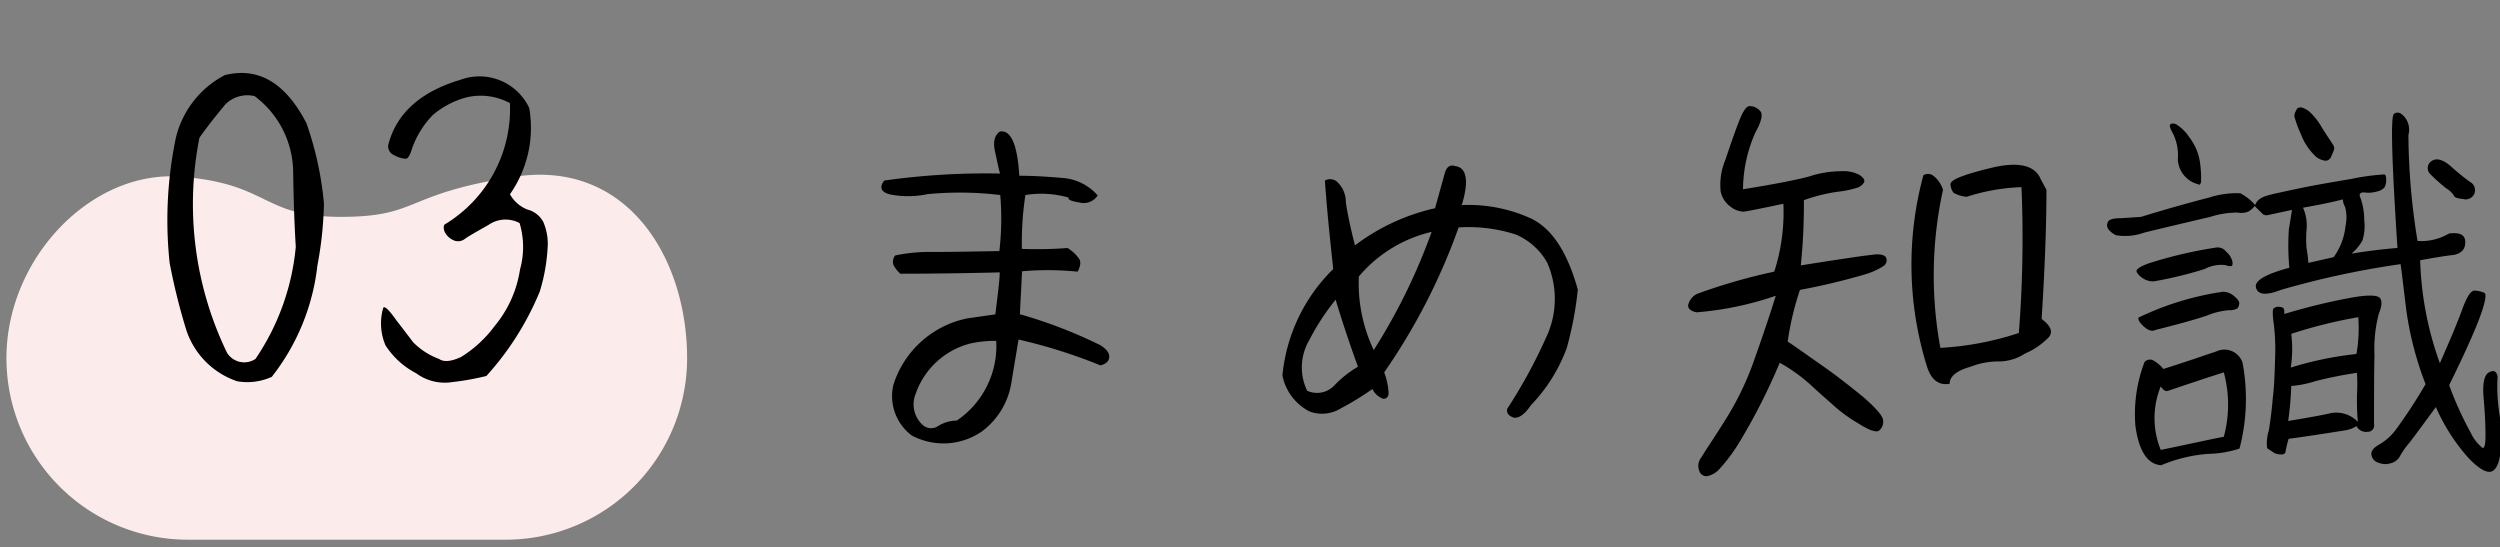 <svg xmlns="http://www.w3.org/2000/svg" xmlns:xlink="http://www.w3.org/1999/xlink" width="137" height="30" viewBox="0 0 137 30">
  <rect x="0" y="0" width="137" height="30" fill="#808080" stroke="none"/>
  <defs>
    <clipPath id="clip-path">
      <rect id="Rectangle_10977" data-name="Rectangle 10977" width="137" height="30" transform="translate(-6636 -1984)" fill="#fff" stroke="#707070" stroke-width="1"/>
    </clipPath>
  </defs>
  <g id="tip_txt03_b" transform="translate(6636 1984)" clip-path="url(#clip-path)">
    <path id="Path_26820" data-name="Path 26820" d="M6.1-14.712c-.288.384-.168.648.36.768a5.179,5.179,0,0,0,2.016-.024,18.53,18.53,0,0,1,3.984.048,15.223,15.223,0,0,1-.048,3.072c-1.44.024-2.664.048-3.648.048a9.246,9.246,0,0,0-2.064.192.573.573,0,0,0-.1.5,1.65,1.65,0,0,0,.384.5c1.656,0,3.48-.024,5.448-.072,0,.384-.1,1.152-.24,2.3l-1.512.216A5.36,5.36,0,0,0,6.6-3.5,2.7,2.7,0,0,0,7.608-.744a3.705,3.705,0,0,0,3.84-.216A4.126,4.126,0,0,0,13.08-3.7L13.464-6a29.057,29.057,0,0,1,4.488,1.416c.288-.072.456-.216.48-.432.024-.24-.144-.456-.48-.672a26.173,26.173,0,0,0-4.416-1.7l.12-2.352A16.074,16.074,0,0,1,16.7-9.72q.252-.468.072-.72a2.106,2.106,0,0,0-.624-.576,22.067,22.067,0,0,1-2.5.048,16.718,16.718,0,0,1,.192-2.952,5.4,5.4,0,0,1,2.376.144c-.072.1.12.192.576.264a.91.91,0,0,0,1.008-.384,2.813,2.813,0,0,0-1.944-.96c-.816-.072-1.608-.12-2.352-.12-.1-1.7-.456-2.52-1.056-2.424-.288.192-.384.528-.288,1.032.12.528.192.936.288,1.272A39.526,39.526,0,0,0,6.1-14.712ZM10.08-1.56a2.016,2.016,0,0,0-1.008.288.685.685,0,0,1-.888-.072,1.525,1.525,0,0,1-.36-1.68,4.3,4.3,0,0,1,3-2.76,6.272,6.272,0,0,1,1.416-.144A4.931,4.931,0,0,1,10.08-1.56ZM44.112-8.736c-.576-2.064-1.416-3.336-2.544-3.888a8.228,8.228,0,0,0-3.816-.744c.408-1.344.264-2.064-.36-2.136-.288-.1-.48.048-.576.408l-.528,1.9A11.391,11.391,0,0,0,31.9-11.16c-.24-.936-.408-1.728-.5-2.352a1.518,1.518,0,0,0-.5-1.152.589.589,0,0,0-.648-.048c.1,1.464.264,3.072.456,4.848a9.42,9.42,0,0,0-2.784,5.832A2.832,2.832,0,0,0,29.4-2.064a1.943,1.943,0,0,0,1.728-.168,15.826,15.826,0,0,0,1.728-1.056,1.054,1.054,0,0,0,.576.528c.168.024.288-.072.312-.288A3.677,3.677,0,0,0,33.5-4.2a33.757,33.757,0,0,0,4.08-7.944,8.447,8.447,0,0,1,3.12.384,3.56,3.56,0,0,1,1.728,1.536,4.929,4.929,0,0,1-.072,4.152,28.14,28.14,0,0,1-2.112,3.864c-.048.24.072.384.336.48.264.072.6-.144.96-.672a8.992,8.992,0,0,0,1.968-3.144A19.469,19.469,0,0,0,44.112-8.736ZM29.28-3.192a2.948,2.948,0,0,1,.12-2.784,12.576,12.576,0,0,1,1.44-2.208q.54,1.8,1.224,3.672a5.982,5.982,0,0,0-1.3,1.032A1.308,1.308,0,0,1,29.28-3.192Zm3.648-2.232a8.5,8.5,0,0,1-.816-4.032A7.409,7.409,0,0,1,36.1-11.9,32.417,32.417,0,0,1,32.928-5.424Zm36.864-8.784-.312-.576c-.312-.768-1.224-.984-2.712-.624s-2.232.648-2.232.888a.808.808,0,0,0,.168.48,1.772,1.772,0,0,0,.72.216,10.983,10.983,0,0,1,3-.528A66.714,66.714,0,0,1,68.28-6.36a16.532,16.532,0,0,1-4.3.816,21.906,21.906,0,0,1,.144-8.664,1.609,1.609,0,0,0-.528-.768A.47.47,0,0,0,63.048-15a18.712,18.712,0,0,0,.216,10.536c.24.7.648.984,1.224.888q0-.612,1.152-.936A4.156,4.156,0,0,1,67.224-4.8a2.626,2.626,0,0,0,1.392-.432,3.978,3.978,0,0,0,1.32-.912c.216-.288.1-.6-.408-.984C69.7-9.84,69.792-12.192,69.792-14.208ZM53.5-18.792c-.168.024-.36.312-.576.888-.216.552-.456,1.248-.72,2.04a3.526,3.526,0,0,0-.264,1.752,1.379,1.379,0,0,0,.552.84,1.207,1.207,0,0,0,.7.264c.216-.024.936-.168,2.184-.432a10.569,10.569,0,0,1-.5,3.72A31.194,31.194,0,0,0,50.64-8.5a.915.915,0,0,0-.48.6c-.024.192.12.336.456.408A17.568,17.568,0,0,0,54.96-8.4c-.312,1.008-.7,2.16-1.152,3.432a16.139,16.139,0,0,1-1.68,3.48C51.48-.456,51.048.168,50.88.456a.745.745,0,0,0-.12.72.413.413,0,0,0,.432.312,1.226,1.226,0,0,0,.672-.384,9.433,9.433,0,0,0,1.152-1.56,33.288,33.288,0,0,0,2.16-4.272,9.292,9.292,0,0,1,1.656,1.176c.384.36.792.72,1.176,1.056a8.247,8.247,0,0,0,1.488,1.1c.6.384.984.5,1.128.384a.61.61,0,0,0,.216-.552c0-.24-.384-.672-1.1-1.3-.744-.6-1.44-1.152-2.16-1.656-.7-.48-1.344-.96-1.968-1.368a15.869,15.869,0,0,1,.672-2.832,35.868,35.868,0,0,0,3.528-.84,3.973,3.973,0,0,0,1.032-.456.378.378,0,0,0,.168-.456c-.072-.168-.336-.24-.792-.168q-.72.072-3.888.576a33.162,33.162,0,0,0,.168-3.576,9.662,9.662,0,0,1,1.824-.456,5.652,5.652,0,0,0,1.152-.24.7.7,0,0,0,.312-.264c.072-.12,0-.24-.216-.408a1.85,1.85,0,0,0-1.008-.216,5.688,5.688,0,0,0-1.776.288c-.72.192-1.944.432-3.624.7a7.792,7.792,0,0,1,.672-3.1c.312-.552.408-.936.312-1.128A.752.752,0,0,0,53.5-18.792Zm37.32,3.72a9.739,9.739,0,0,0,.888.792,1.237,1.237,0,0,1,.408.384c.024.1.192.168.5.192a.511.511,0,0,0,.624-.288A.506.506,0,0,0,93-14.64a12.423,12.423,0,0,1-1.032-.84c-.432-.384-.792-.48-1.056-.312A.465.465,0,0,0,90.816-15.072Zm3.7,11.136c-.048-.336-.216-.408-.48-.264s-.36.624-.288,1.44.1,1.464.1,1.992c0,.5-.048.744-.168.7a2.262,2.262,0,0,1-.624-.792,18.985,18.985,0,0,1-1.2-2.64c.816-1.656,1.368-2.88,1.68-3.72s.384-1.3.24-1.344a1.558,1.558,0,0,0-.528-.12c-.216,0-.432.36-.7,1.1-.264.72-.672,1.68-1.2,2.88a18.028,18.028,0,0,1-1.08-5.64q1.152-.216,1.8-.288c.456-.072.672-.312.672-.7,0-.408-.288-.552-.888-.48a2.975,2.975,0,0,1-1.728.408,36.807,36.807,0,0,1-.5-5.808,1.083,1.083,0,0,0-.192-.96c-.216-.264-.408-.336-.6-.192-.192.12-.12,2.568.192,7.344-.84.072-1.656.168-2.52.312a2.537,2.537,0,0,0,.6-.72,2.6,2.6,0,0,0,.1-1.1,3.835,3.835,0,0,0-.192-1.2c-.12-.216-.048-.336.168-.336a1.7,1.7,0,0,0,.72-.048.791.791,0,0,0,.408-.216.847.847,0,0,0,.1-.408c0-.192-.024-.288-.1-.312a11.774,11.774,0,0,0-1.776.24c-1.128.192-2.136.36-3.024.552-.912.192-1.464.312-1.68.384a1.355,1.355,0,0,0-.384.192.69.69,0,0,0-.216.312,2.865,2.865,0,0,0-.816-.648,4.921,4.921,0,0,0-1.728.24c-.936.24-2.16.576-3.72,1.056l-1.128.072c-.384,0-.624.072-.672.192a.368.368,0,0,0,0,.384,1.07,1.07,0,0,0,.456.36,3.073,3.073,0,0,0,1.512-.144c.768-.192,1.992-.48,3.624-.864a5,5,0,0,1,1.488-.24,1.085,1.085,0,0,0,.6-.048,1.247,1.247,0,0,0,.36-.312c.144.168.288.288.384.384a.3.3,0,0,0,.312.12c.12-.024.552-.12,1.344-.288-.048.288-.1.648-.168,1.032a12.794,12.794,0,0,0,.024,2.136c-1.32.36-1.944.72-1.824,1.1.1.384.552.432,1.344.12a47.609,47.609,0,0,1,6.576-1.416c.072.5.168,1.344.312,2.52a18.15,18.15,0,0,0,1.056,4.056A28.467,28.467,0,0,1,88.968-1.1a3.037,3.037,0,0,1-.96.864c-.288.168-.432.336-.408.552a.533.533,0,0,0,.384.432.989.989,0,0,0,.7.024.785.785,0,0,0,.456-.336,4.362,4.362,0,0,1,.552-.792q.468-.612,1.44-1.944A10.512,10.512,0,0,0,92.928.5c.6.624,1.056.864,1.32.7s.408-.6.456-1.344a8.909,8.909,0,0,0-.1-1.872A9.391,9.391,0,0,1,94.512-3.936ZM83.52-18.648l-.072.144a.626.626,0,0,0-.072.264,5.912,5.912,0,0,0,.36.984A3.257,3.257,0,0,0,84.48-16.1a.961.961,0,0,0,.528.288.3.3,0,0,0,.264-.048.411.411,0,0,0,.144-.216,2.5,2.5,0,0,0,.12-.288.309.309,0,0,0-.024-.288c-.072-.12-.288-.432-.624-.96a3.431,3.431,0,0,0-.7-.888,1.2,1.2,0,0,0-.336-.192A.3.3,0,0,0,83.52-18.648ZM82.32.24c.36.1.552.072.576-.1a5.4,5.4,0,0,1,.168-.7c.912-.12,1.992-.288,3.192-.48a1.741,1.741,0,0,0,.528-.216.581.581,0,0,0,.6.312.351.351,0,0,0,.36-.432c0-1.44,0-2.712.024-3.792a7.562,7.562,0,0,1,.24-2.256c.168-.408.192-.7.048-.864-.144-.144-.624-.168-1.464-.024a33.1,33.1,0,0,0-3.768.912c.024-.24-.024-.384-.216-.384a.41.41,0,0,0-.36.072c-.072.048-.072.336,0,.84A11.9,11.9,0,0,1,82.32-4.9c-.024.816-.048,1.512-.12,2.064q-.072.864-.216,1.8a2.371,2.371,0,0,0-.1.984Q81.924-.012,82.32.24Zm.888-6.552a25.641,25.641,0,0,1,3.672-.912,7.987,7.987,0,0,1-.1,2.016,18.806,18.806,0,0,0-3.6.744A6.732,6.732,0,0,0,83.208-6.312Zm.936-3.888a6.954,6.954,0,0,0-.1-.816,6.591,6.591,0,0,1,0-.984,2.358,2.358,0,0,0-.192-1.224c.792-.144,1.536-.288,2.184-.456a.885.885,0,0,0,.12.408,2.2,2.2,0,0,1,.024,1.056,3.489,3.489,0,0,1-.648,1.7Zm2.664,6.024a10.815,10.815,0,0,1,0,1.248c0,.432,0,.912.048,1.44a1.628,1.628,0,0,0-1.584-.456c-.648.144-1.392.264-2.232.408a18.2,18.2,0,0,0,.168-1.92,5.646,5.646,0,0,0,1.32-.264A22.356,22.356,0,0,1,86.808-4.176ZM78.144-14.5c.048.048.072,0,.12-.12a5.815,5.815,0,0,0-.048-1.008,2.934,2.934,0,0,0-.6-1.464,2.325,2.325,0,0,0-.744-.72c-.168-.048-.264-.024-.312.048-.024.1.048.264.192.528a2.722,2.722,0,0,1,.24,1.368A1.48,1.48,0,0,0,78.144-14.5ZM75.7-9.192a22.064,22.064,0,0,0,2.76-.672,1.945,1.945,0,0,1,1.128-.216c.216.072.336.072.384.024a.474.474,0,0,0,0-.264,1.074,1.074,0,0,0-.336-.5.582.582,0,0,0-.576-.216,23.928,23.928,0,0,0-3.6.84q-.828.288-.72.5a.9.9,0,0,0,.336.336A.965.965,0,0,0,75.7-9.192Zm.072,2.664c1.344-.336,2.28-.6,2.832-.792a4,4,0,0,1,1.176-.288.89.89,0,0,0,.48-.1.515.515,0,0,0,.1-.288c0-.1-.1-.24-.312-.408a.957.957,0,0,0-.576-.216A15.85,15.85,0,0,0,74.832-7.2c-.024.12.072.288.312.5S75.6-6.432,75.768-6.528ZM76.08.888A8.167,8.167,0,0,1,78.672.264a5.916,5.916,0,0,0,1.7-.288,10.722,10.722,0,0,0,.168-4.7,1.043,1.043,0,0,0-1.44-.624c-.648.216-1.608.552-2.9.96a1.885,1.885,0,0,0-.576-.48.394.394,0,0,0-.456.1,7.939,7.939,0,0,0-.5,3.5C74.856.12,75.336.84,76.08.888Zm-.024-4.32c.144.216.264.288.408.24,1.2-.408,2.208-.744,3.048-1.008a6.765,6.765,0,0,1,0,3.528c-.888.168-2.04.432-3.456.72A4.6,4.6,0,0,1,76.056-3.432Z" transform="translate(-6593.647 -1959.393)"/>
    <path id="Path_26821" data-name="Path 26821" d="M9.561-.109c4.892.385,4.412,2.2,8.764,2.2S21.7.834,27.86-.109,37.3,4.344,37.3,9.837a9.946,9.946,0,0,1-9.946,9.946H9.946A9.946,9.946,0,0,1,0,9.837C0,4.344,4.669-.495,9.561-.109Z" transform="translate(-6635.647 -1974.207)" fill="#fbebeb"/>
    <g id="_03" data-name="03" transform="translate(0 -0.451)">
      <path id="Path_26826" data-name="Path 26826" d="M5.64-.264a3.242,3.242,0,0,0,1.9-.24,12.038,12.038,0,0,0,2.5-6.1,20.331,20.331,0,0,0,.36-3.384,18.131,18.131,0,0,0-.96-4.416C8.3-16.608,6.816-17.5,4.968-17.04A5.256,5.256,0,0,0,2.28-13.584a22.13,22.13,0,0,0-.336,6.84,34.109,34.109,0,0,0,.912,3.672A4.424,4.424,0,0,0,5.64-.264ZM3.576-13.608c.384-.552.864-1.152,1.416-1.824A1.705,1.705,0,0,1,6.6-15.888,5.254,5.254,0,0,1,8.712-11.76c.024,1.608.072,2.976.144,4.128A13.055,13.055,0,0,1,6.648-1.488a1.109,1.109,0,0,1-1.56-.336A18.69,18.69,0,0,1,3.576-13.608ZM15.456-.7a2.634,2.634,0,0,0,1.992.48A14.605,14.605,0,0,0,19.3-.552a15.875,15.875,0,0,0,2.928-4.632,10.072,10.072,0,0,0,.432-2.448A2.973,2.973,0,0,0,22.416-9a1.374,1.374,0,0,0-.864-.672,1.883,1.883,0,0,1-.96-.84,6.325,6.325,0,0,0,1.056-4.728,3.014,3.014,0,0,0-3.792-1.536c-2.16.648-3.456,1.824-3.912,3.48a.519.519,0,0,0,.312.648,1.447,1.447,0,0,0,.624.192c.12,0,.24-.192.36-.6a5.041,5.041,0,0,1,1.128-1.8,4.747,4.747,0,0,1,1.824-.96,3.376,3.376,0,0,1,2.4.312,7.391,7.391,0,0,1-3.576,6.648c-.072.072-.072.216,0,.408a.99.99,0,0,0,.48.456.6.6,0,0,0,.624-.072c.192-.144.624-.384,1.3-.768a1.632,1.632,0,0,1,1.7-.1,4.565,4.565,0,0,1,.024,2.544,6.315,6.315,0,0,1-1.392,3.1,6.6,6.6,0,0,1-1.848,1.7c-.528.24-.936.288-1.2.1A3.857,3.857,0,0,1,15.288-2.4q-.324-.432-.936-1.224c-.384-.552-.624-.768-.7-.672a3.041,3.041,0,0,0,.12,2.064A4.429,4.429,0,0,0,15.456-.7Z" transform="translate(-6628.647 -1962.393)"/>
    </g>
  </g>
</svg>

